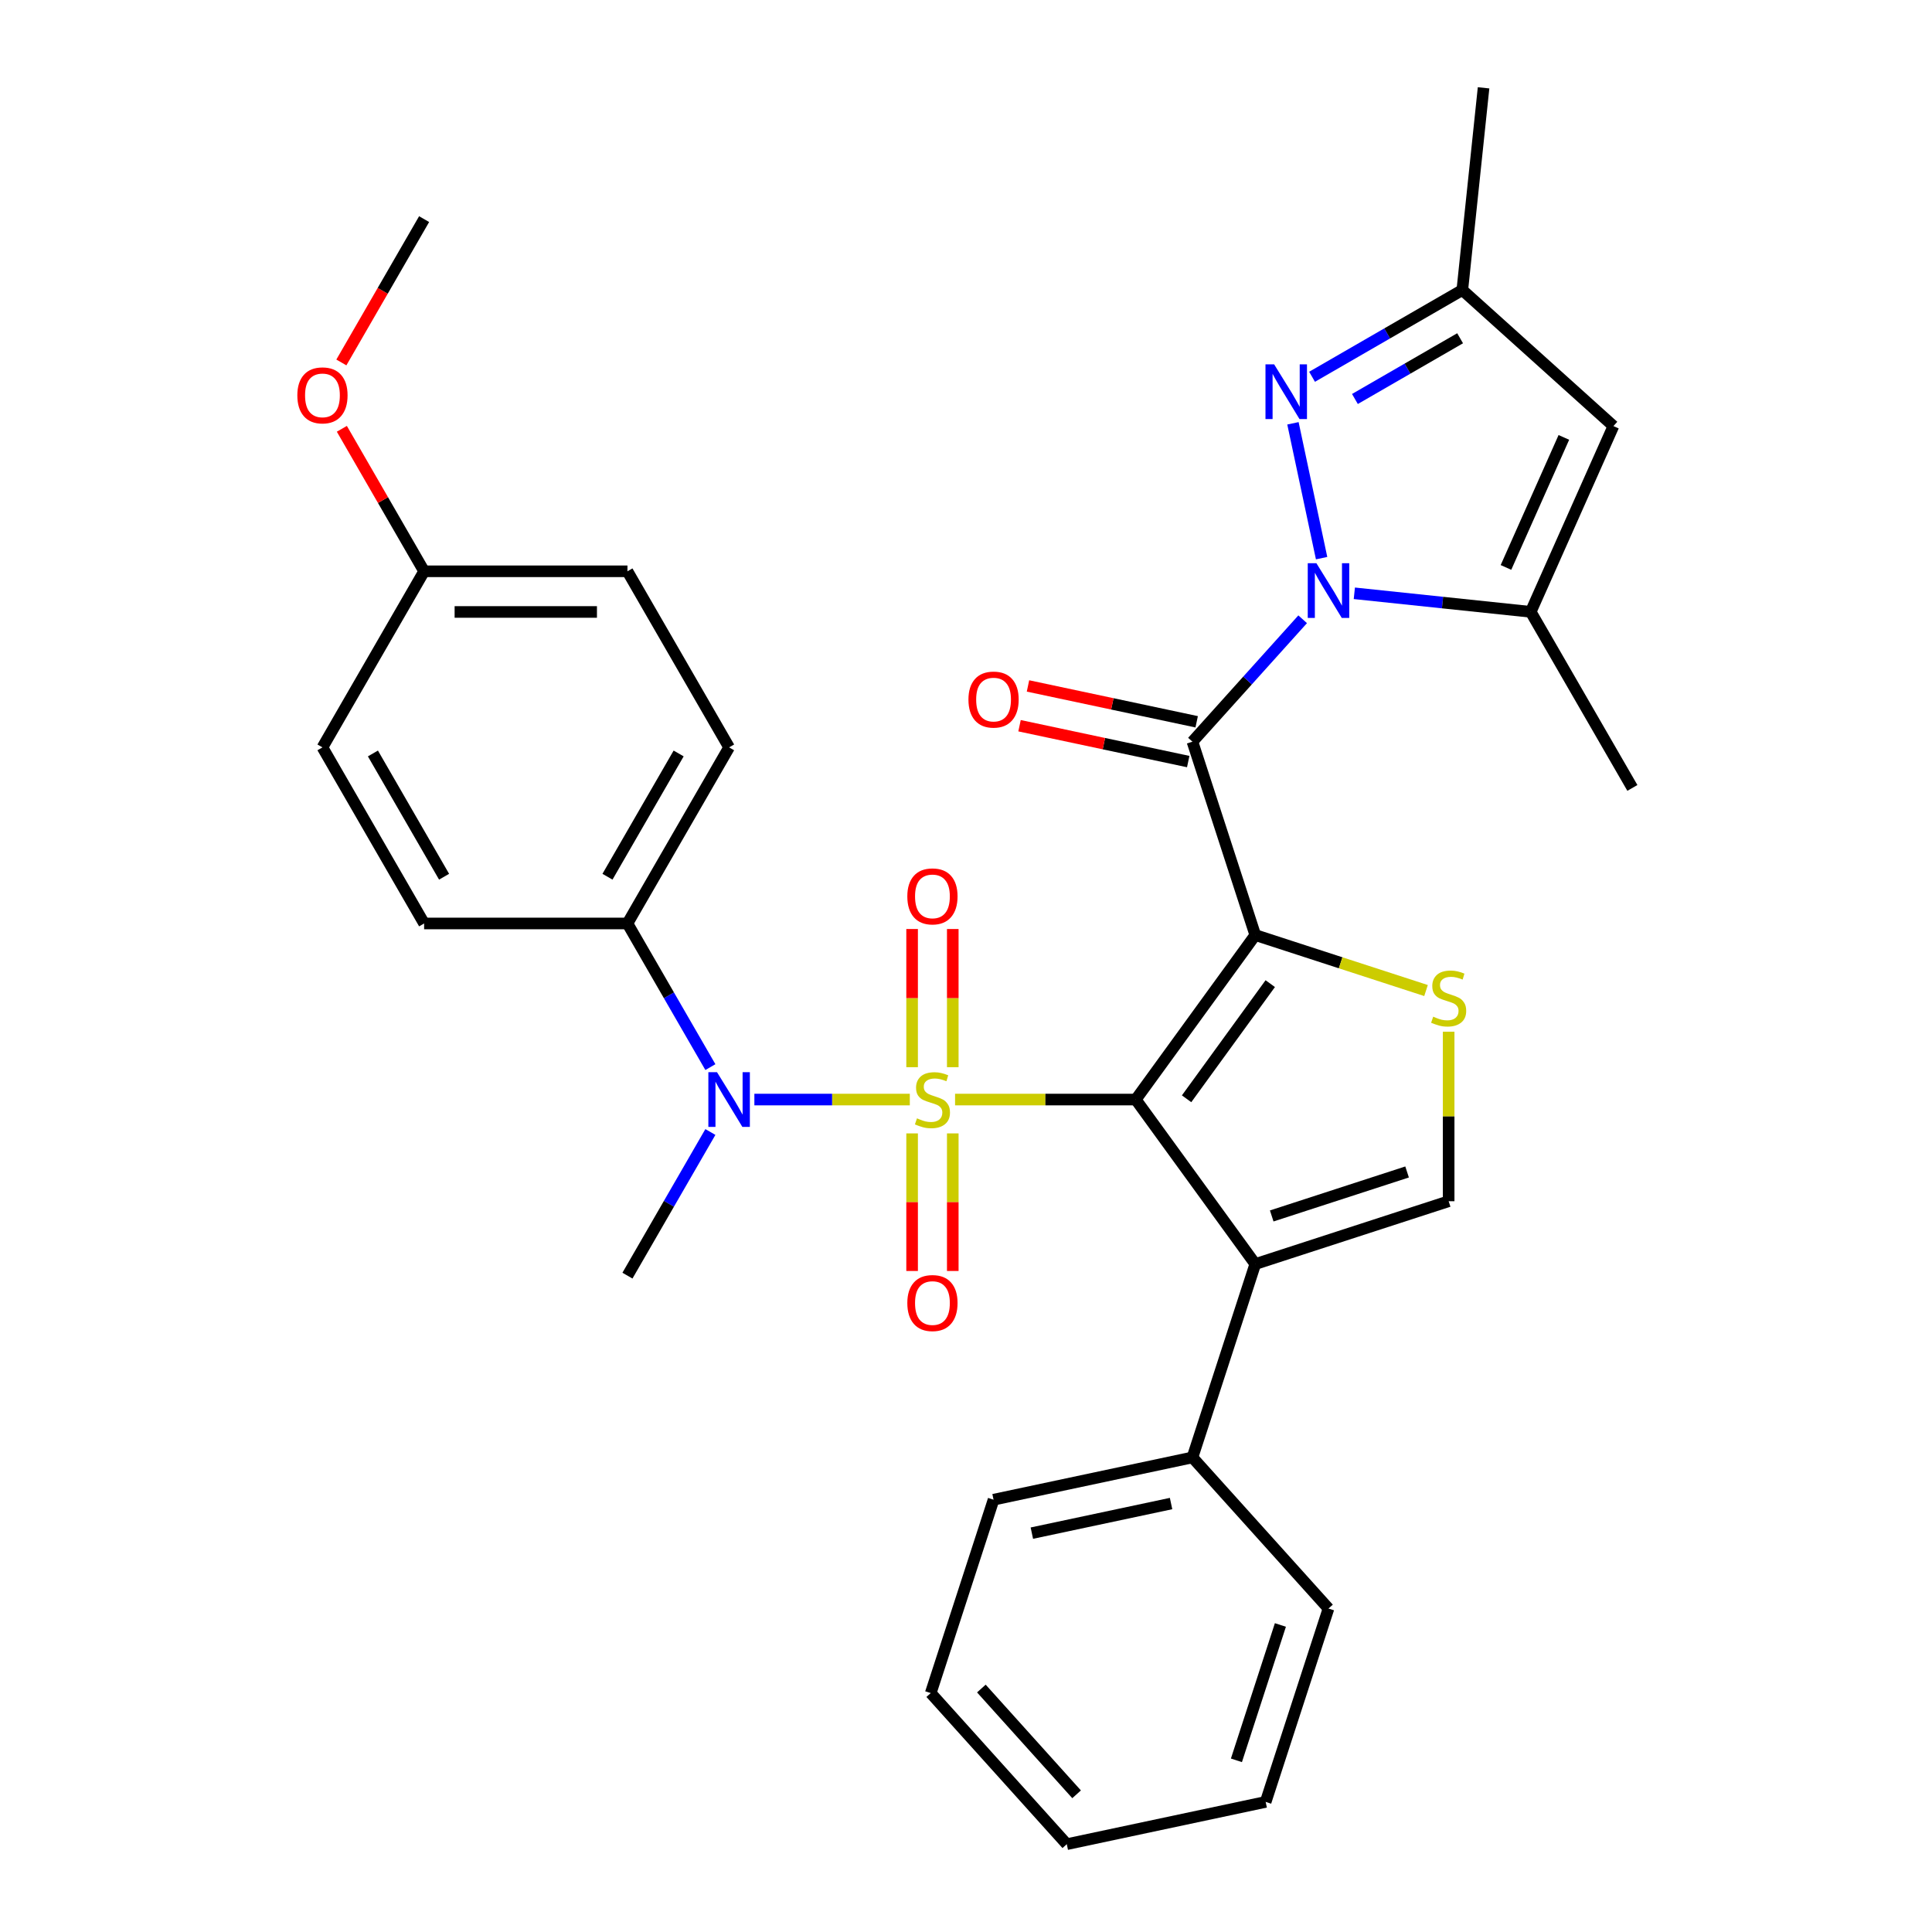 <?xml version='1.0' encoding='iso-8859-1'?>
<svg version='1.1' baseProfile='full'
              xmlns='http://www.w3.org/2000/svg'
                      xmlns:rdkit='http://www.rdkit.org/xml'
                      xmlns:xlink='http://www.w3.org/1999/xlink'
                  xml:space='preserve'
width='1000px' height='1000px' viewBox='0 0 1000 1000'>
<!-- END OF HEADER -->
<rect style='opacity:1.0;fill:#FFFFFF;stroke:none' width='1000' height='1000' x='0' y='0'> </rect>
<path class='bond-0' d='M 494.339,569.128 L 541.105,569.128' style='fill:none;fill-rule:evenodd;stroke:#CCCC00;stroke-width:6px;stroke-linecap:butt;stroke-linejoin:miter;stroke-opacity:1' />
<path class='bond-0' d='M 541.105,569.128 L 587.871,569.128' style='fill:none;fill-rule:evenodd;stroke:#000000;stroke-width:6px;stroke-linecap:butt;stroke-linejoin:miter;stroke-opacity:1' />
<path class='bond-8' d='M 470.917,569.128 L 430.691,569.128' style='fill:none;fill-rule:evenodd;stroke:#CCCC00;stroke-width:6px;stroke-linecap:butt;stroke-linejoin:miter;stroke-opacity:1' />
<path class='bond-8' d='M 430.691,569.128 L 390.464,569.128' style='fill:none;fill-rule:evenodd;stroke:#0000FF;stroke-width:6px;stroke-linecap:butt;stroke-linejoin:miter;stroke-opacity:1' />
<path class='bond-12' d='M 493.153,552.377 L 493.153,516.618' style='fill:none;fill-rule:evenodd;stroke:#CCCC00;stroke-width:6px;stroke-linecap:butt;stroke-linejoin:miter;stroke-opacity:1' />
<path class='bond-12' d='M 493.153,516.618 L 493.153,480.858' style='fill:none;fill-rule:evenodd;stroke:#FF0000;stroke-width:6px;stroke-linecap:butt;stroke-linejoin:miter;stroke-opacity:1' />
<path class='bond-12' d='M 472.104,552.377 L 472.104,516.618' style='fill:none;fill-rule:evenodd;stroke:#CCCC00;stroke-width:6px;stroke-linecap:butt;stroke-linejoin:miter;stroke-opacity:1' />
<path class='bond-12' d='M 472.104,516.618 L 472.104,480.858' style='fill:none;fill-rule:evenodd;stroke:#FF0000;stroke-width:6px;stroke-linecap:butt;stroke-linejoin:miter;stroke-opacity:1' />
<path class='bond-13' d='M 472.104,586.64 L 472.104,622.249' style='fill:none;fill-rule:evenodd;stroke:#CCCC00;stroke-width:6px;stroke-linecap:butt;stroke-linejoin:miter;stroke-opacity:1' />
<path class='bond-13' d='M 472.104,622.249 L 472.104,657.858' style='fill:none;fill-rule:evenodd;stroke:#FF0000;stroke-width:6px;stroke-linecap:butt;stroke-linejoin:miter;stroke-opacity:1' />
<path class='bond-13' d='M 493.153,586.64 L 493.153,622.249' style='fill:none;fill-rule:evenodd;stroke:#CCCC00;stroke-width:6px;stroke-linecap:butt;stroke-linejoin:miter;stroke-opacity:1' />
<path class='bond-13' d='M 493.153,622.249 L 493.153,657.858' style='fill:none;fill-rule:evenodd;stroke:#FF0000;stroke-width:6px;stroke-linecap:butt;stroke-linejoin:miter;stroke-opacity:1' />
<path class='bond-1' d='M 587.871,569.128 L 649.731,483.986' style='fill:none;fill-rule:evenodd;stroke:#000000;stroke-width:6px;stroke-linecap:butt;stroke-linejoin:miter;stroke-opacity:1' />
<path class='bond-1' d='M 614.178,568.729 L 657.48,509.129' style='fill:none;fill-rule:evenodd;stroke:#000000;stroke-width:6px;stroke-linecap:butt;stroke-linejoin:miter;stroke-opacity:1' />
<path class='bond-4' d='M 587.871,569.128 L 649.731,654.271' style='fill:none;fill-rule:evenodd;stroke:#000000;stroke-width:6px;stroke-linecap:butt;stroke-linejoin:miter;stroke-opacity:1' />
<path class='bond-2' d='M 649.731,483.986 L 617.209,383.894' style='fill:none;fill-rule:evenodd;stroke:#000000;stroke-width:6px;stroke-linecap:butt;stroke-linejoin:miter;stroke-opacity:1' />
<path class='bond-5' d='M 649.731,483.986 L 693.921,498.344' style='fill:none;fill-rule:evenodd;stroke:#000000;stroke-width:6px;stroke-linecap:butt;stroke-linejoin:miter;stroke-opacity:1' />
<path class='bond-5' d='M 693.921,498.344 L 738.111,512.702' style='fill:none;fill-rule:evenodd;stroke:#CCCC00;stroke-width:6px;stroke-linecap:butt;stroke-linejoin:miter;stroke-opacity:1' />
<path class='bond-3' d='M 617.209,383.894 L 645.734,352.214' style='fill:none;fill-rule:evenodd;stroke:#000000;stroke-width:6px;stroke-linecap:butt;stroke-linejoin:miter;stroke-opacity:1' />
<path class='bond-3' d='M 645.734,352.214 L 674.259,320.534' style='fill:none;fill-rule:evenodd;stroke:#0000FF;stroke-width:6px;stroke-linecap:butt;stroke-linejoin:miter;stroke-opacity:1' />
<path class='bond-14' d='M 619.397,373.6 L 575.741,364.321' style='fill:none;fill-rule:evenodd;stroke:#000000;stroke-width:6px;stroke-linecap:butt;stroke-linejoin:miter;stroke-opacity:1' />
<path class='bond-14' d='M 575.741,364.321 L 532.086,355.041' style='fill:none;fill-rule:evenodd;stroke:#FF0000;stroke-width:6px;stroke-linecap:butt;stroke-linejoin:miter;stroke-opacity:1' />
<path class='bond-14' d='M 615.021,394.189 L 571.365,384.909' style='fill:none;fill-rule:evenodd;stroke:#000000;stroke-width:6px;stroke-linecap:butt;stroke-linejoin:miter;stroke-opacity:1' />
<path class='bond-14' d='M 571.365,384.909 L 527.709,375.63' style='fill:none;fill-rule:evenodd;stroke:#FF0000;stroke-width:6px;stroke-linecap:butt;stroke-linejoin:miter;stroke-opacity:1' />
<path class='bond-6' d='M 684.061,288.893 L 669.227,219.103' style='fill:none;fill-rule:evenodd;stroke:#0000FF;stroke-width:6px;stroke-linecap:butt;stroke-linejoin:miter;stroke-opacity:1' />
<path class='bond-7' d='M 701.001,307.089 L 746.648,311.887' style='fill:none;fill-rule:evenodd;stroke:#0000FF;stroke-width:6px;stroke-linecap:butt;stroke-linejoin:miter;stroke-opacity:1' />
<path class='bond-7' d='M 746.648,311.887 L 792.296,316.685' style='fill:none;fill-rule:evenodd;stroke:#000000;stroke-width:6px;stroke-linecap:butt;stroke-linejoin:miter;stroke-opacity:1' />
<path class='bond-9' d='M 649.731,654.271 L 749.822,621.75' style='fill:none;fill-rule:evenodd;stroke:#000000;stroke-width:6px;stroke-linecap:butt;stroke-linejoin:miter;stroke-opacity:1' />
<path class='bond-9' d='M 658.24,629.375 L 728.304,606.61' style='fill:none;fill-rule:evenodd;stroke:#000000;stroke-width:6px;stroke-linecap:butt;stroke-linejoin:miter;stroke-opacity:1' />
<path class='bond-16' d='M 649.731,654.271 L 617.209,754.363' style='fill:none;fill-rule:evenodd;stroke:#000000;stroke-width:6px;stroke-linecap:butt;stroke-linejoin:miter;stroke-opacity:1' />
<path class='bond-32' d='M 749.822,534.018 L 749.822,577.884' style='fill:none;fill-rule:evenodd;stroke:#CCCC00;stroke-width:6px;stroke-linecap:butt;stroke-linejoin:miter;stroke-opacity:1' />
<path class='bond-32' d='M 749.822,577.884 L 749.822,621.75' style='fill:none;fill-rule:evenodd;stroke:#000000;stroke-width:6px;stroke-linecap:butt;stroke-linejoin:miter;stroke-opacity:1' />
<path class='bond-11' d='M 679.12,195.022 L 718.005,172.571' style='fill:none;fill-rule:evenodd;stroke:#0000FF;stroke-width:6px;stroke-linecap:butt;stroke-linejoin:miter;stroke-opacity:1' />
<path class='bond-11' d='M 718.005,172.571 L 756.891,150.12' style='fill:none;fill-rule:evenodd;stroke:#000000;stroke-width:6px;stroke-linecap:butt;stroke-linejoin:miter;stroke-opacity:1' />
<path class='bond-11' d='M 701.31,206.515 L 728.53,190.8' style='fill:none;fill-rule:evenodd;stroke:#0000FF;stroke-width:6px;stroke-linecap:butt;stroke-linejoin:miter;stroke-opacity:1' />
<path class='bond-11' d='M 728.53,190.8 L 755.75,175.084' style='fill:none;fill-rule:evenodd;stroke:#000000;stroke-width:6px;stroke-linecap:butt;stroke-linejoin:miter;stroke-opacity:1' />
<path class='bond-10' d='M 792.296,316.685 L 835.101,220.541' style='fill:none;fill-rule:evenodd;stroke:#000000;stroke-width:6px;stroke-linecap:butt;stroke-linejoin:miter;stroke-opacity:1' />
<path class='bond-10' d='M 779.488,293.702 L 809.452,226.402' style='fill:none;fill-rule:evenodd;stroke:#000000;stroke-width:6px;stroke-linecap:butt;stroke-linejoin:miter;stroke-opacity:1' />
<path class='bond-22' d='M 792.296,316.685 L 844.917,407.827' style='fill:none;fill-rule:evenodd;stroke:#000000;stroke-width:6px;stroke-linecap:butt;stroke-linejoin:miter;stroke-opacity:1' />
<path class='bond-15' d='M 367.692,552.337 L 346.228,515.162' style='fill:none;fill-rule:evenodd;stroke:#0000FF;stroke-width:6px;stroke-linecap:butt;stroke-linejoin:miter;stroke-opacity:1' />
<path class='bond-15' d='M 346.228,515.162 L 324.765,477.986' style='fill:none;fill-rule:evenodd;stroke:#000000;stroke-width:6px;stroke-linecap:butt;stroke-linejoin:miter;stroke-opacity:1' />
<path class='bond-23' d='M 367.692,585.92 L 346.228,623.095' style='fill:none;fill-rule:evenodd;stroke:#0000FF;stroke-width:6px;stroke-linecap:butt;stroke-linejoin:miter;stroke-opacity:1' />
<path class='bond-23' d='M 346.228,623.095 L 324.765,660.271' style='fill:none;fill-rule:evenodd;stroke:#000000;stroke-width:6px;stroke-linecap:butt;stroke-linejoin:miter;stroke-opacity:1' />
<path class='bond-35' d='M 835.101,220.541 L 756.891,150.12' style='fill:none;fill-rule:evenodd;stroke:#000000;stroke-width:6px;stroke-linecap:butt;stroke-linejoin:miter;stroke-opacity:1' />
<path class='bond-25' d='M 756.891,150.12 L 767.892,45.455' style='fill:none;fill-rule:evenodd;stroke:#000000;stroke-width:6px;stroke-linecap:butt;stroke-linejoin:miter;stroke-opacity:1' />
<path class='bond-17' d='M 324.765,477.986 L 377.386,386.843' style='fill:none;fill-rule:evenodd;stroke:#000000;stroke-width:6px;stroke-linecap:butt;stroke-linejoin:miter;stroke-opacity:1' />
<path class='bond-17' d='M 314.43,453.79 L 351.264,389.991' style='fill:none;fill-rule:evenodd;stroke:#000000;stroke-width:6px;stroke-linecap:butt;stroke-linejoin:miter;stroke-opacity:1' />
<path class='bond-18' d='M 324.765,477.986 L 219.523,477.986' style='fill:none;fill-rule:evenodd;stroke:#000000;stroke-width:6px;stroke-linecap:butt;stroke-linejoin:miter;stroke-opacity:1' />
<path class='bond-26' d='M 617.209,754.363 L 514.266,776.244' style='fill:none;fill-rule:evenodd;stroke:#000000;stroke-width:6px;stroke-linecap:butt;stroke-linejoin:miter;stroke-opacity:1' />
<path class='bond-26' d='M 606.144,778.233 L 534.084,793.55' style='fill:none;fill-rule:evenodd;stroke:#000000;stroke-width:6px;stroke-linecap:butt;stroke-linejoin:miter;stroke-opacity:1' />
<path class='bond-27' d='M 617.209,754.363 L 687.63,832.573' style='fill:none;fill-rule:evenodd;stroke:#000000;stroke-width:6px;stroke-linecap:butt;stroke-linejoin:miter;stroke-opacity:1' />
<path class='bond-21' d='M 377.386,386.843 L 324.765,295.701' style='fill:none;fill-rule:evenodd;stroke:#000000;stroke-width:6px;stroke-linecap:butt;stroke-linejoin:miter;stroke-opacity:1' />
<path class='bond-20' d='M 219.523,477.986 L 166.901,386.843' style='fill:none;fill-rule:evenodd;stroke:#000000;stroke-width:6px;stroke-linecap:butt;stroke-linejoin:miter;stroke-opacity:1' />
<path class='bond-20' d='M 229.858,453.79 L 193.023,389.991' style='fill:none;fill-rule:evenodd;stroke:#000000;stroke-width:6px;stroke-linecap:butt;stroke-linejoin:miter;stroke-opacity:1' />
<path class='bond-19' d='M 219.523,295.701 L 166.901,386.843' style='fill:none;fill-rule:evenodd;stroke:#000000;stroke-width:6px;stroke-linecap:butt;stroke-linejoin:miter;stroke-opacity:1' />
<path class='bond-24' d='M 219.523,295.701 L 198.232,258.825' style='fill:none;fill-rule:evenodd;stroke:#000000;stroke-width:6px;stroke-linecap:butt;stroke-linejoin:miter;stroke-opacity:1' />
<path class='bond-24' d='M 198.232,258.825 L 176.942,221.949' style='fill:none;fill-rule:evenodd;stroke:#FF0000;stroke-width:6px;stroke-linecap:butt;stroke-linejoin:miter;stroke-opacity:1' />
<path class='bond-33' d='M 219.523,295.701 L 324.765,295.701' style='fill:none;fill-rule:evenodd;stroke:#000000;stroke-width:6px;stroke-linecap:butt;stroke-linejoin:miter;stroke-opacity:1' />
<path class='bond-33' d='M 235.309,316.749 L 308.979,316.749' style='fill:none;fill-rule:evenodd;stroke:#000000;stroke-width:6px;stroke-linecap:butt;stroke-linejoin:miter;stroke-opacity:1' />
<path class='bond-28' d='M 176.688,187.607 L 198.105,150.512' style='fill:none;fill-rule:evenodd;stroke:#FF0000;stroke-width:6px;stroke-linecap:butt;stroke-linejoin:miter;stroke-opacity:1' />
<path class='bond-28' d='M 198.105,150.512 L 219.523,113.416' style='fill:none;fill-rule:evenodd;stroke:#000000;stroke-width:6px;stroke-linecap:butt;stroke-linejoin:miter;stroke-opacity:1' />
<path class='bond-29' d='M 514.266,776.244 L 481.745,876.335' style='fill:none;fill-rule:evenodd;stroke:#000000;stroke-width:6px;stroke-linecap:butt;stroke-linejoin:miter;stroke-opacity:1' />
<path class='bond-30' d='M 687.63,832.573 L 655.108,932.664' style='fill:none;fill-rule:evenodd;stroke:#000000;stroke-width:6px;stroke-linecap:butt;stroke-linejoin:miter;stroke-opacity:1' />
<path class='bond-30' d='M 662.733,841.082 L 639.968,911.146' style='fill:none;fill-rule:evenodd;stroke:#000000;stroke-width:6px;stroke-linecap:butt;stroke-linejoin:miter;stroke-opacity:1' />
<path class='bond-34' d='M 481.745,876.335 L 552.166,954.545' style='fill:none;fill-rule:evenodd;stroke:#000000;stroke-width:6px;stroke-linecap:butt;stroke-linejoin:miter;stroke-opacity:1' />
<path class='bond-34' d='M 507.95,873.983 L 557.245,928.73' style='fill:none;fill-rule:evenodd;stroke:#000000;stroke-width:6px;stroke-linecap:butt;stroke-linejoin:miter;stroke-opacity:1' />
<path class='bond-31' d='M 655.108,932.664 L 552.166,954.545' style='fill:none;fill-rule:evenodd;stroke:#000000;stroke-width:6px;stroke-linecap:butt;stroke-linejoin:miter;stroke-opacity:1' />
<path  class='atom-0' d='M 474.628 578.848
Q 474.948 578.968, 476.268 579.528
Q 477.588 580.088, 479.028 580.448
Q 480.508 580.768, 481.948 580.768
Q 484.628 580.768, 486.188 579.488
Q 487.748 578.168, 487.748 575.888
Q 487.748 574.328, 486.948 573.368
Q 486.188 572.408, 484.988 571.888
Q 483.788 571.368, 481.788 570.768
Q 479.268 570.008, 477.748 569.288
Q 476.268 568.568, 475.188 567.048
Q 474.148 565.528, 474.148 562.968
Q 474.148 559.408, 476.548 557.208
Q 478.988 555.008, 483.788 555.008
Q 487.068 555.008, 490.788 556.568
L 489.868 559.648
Q 486.468 558.248, 483.908 558.248
Q 481.148 558.248, 479.628 559.408
Q 478.108 560.528, 478.148 562.488
Q 478.148 564.008, 478.908 564.928
Q 479.708 565.848, 480.828 566.368
Q 481.988 566.888, 483.908 567.488
Q 486.468 568.288, 487.988 569.088
Q 489.508 569.888, 490.588 571.528
Q 491.708 573.128, 491.708 575.888
Q 491.708 579.808, 489.068 581.928
Q 486.468 584.008, 482.108 584.008
Q 479.588 584.008, 477.668 583.448
Q 475.788 582.928, 473.548 582.008
L 474.628 578.848
' fill='#CCCC00'/>
<path  class='atom-4' d='M 681.37 291.524
L 690.65 306.524
Q 691.57 308.004, 693.05 310.684
Q 694.53 313.364, 694.61 313.524
L 694.61 291.524
L 698.37 291.524
L 698.37 319.844
L 694.49 319.844
L 684.53 303.444
Q 683.37 301.524, 682.13 299.324
Q 680.93 297.124, 680.57 296.444
L 680.57 319.844
L 676.89 319.844
L 676.89 291.524
L 681.37 291.524
' fill='#0000FF'/>
<path  class='atom-6' d='M 741.822 526.227
Q 742.142 526.347, 743.462 526.907
Q 744.782 527.467, 746.222 527.827
Q 747.702 528.147, 749.142 528.147
Q 751.822 528.147, 753.382 526.867
Q 754.942 525.547, 754.942 523.267
Q 754.942 521.707, 754.142 520.747
Q 753.382 519.787, 752.182 519.267
Q 750.982 518.747, 748.982 518.147
Q 746.462 517.387, 744.942 516.667
Q 743.462 515.947, 742.382 514.427
Q 741.342 512.907, 741.342 510.347
Q 741.342 506.787, 743.742 504.587
Q 746.182 502.387, 750.982 502.387
Q 754.262 502.387, 757.982 503.947
L 757.062 507.027
Q 753.662 505.627, 751.102 505.627
Q 748.342 505.627, 746.822 506.787
Q 745.302 507.907, 745.342 509.867
Q 745.342 511.387, 746.102 512.307
Q 746.902 513.227, 748.022 513.747
Q 749.182 514.267, 751.102 514.867
Q 753.662 515.667, 755.182 516.467
Q 756.702 517.267, 757.782 518.907
Q 758.902 520.507, 758.902 523.267
Q 758.902 527.187, 756.262 529.307
Q 753.662 531.387, 749.302 531.387
Q 746.782 531.387, 744.862 530.827
Q 742.982 530.307, 740.742 529.387
L 741.822 526.227
' fill='#CCCC00'/>
<path  class='atom-7' d='M 659.489 188.581
L 668.769 203.581
Q 669.689 205.061, 671.169 207.741
Q 672.649 210.421, 672.729 210.581
L 672.729 188.581
L 676.489 188.581
L 676.489 216.901
L 672.609 216.901
L 662.649 200.501
Q 661.489 198.581, 660.249 196.381
Q 659.049 194.181, 658.689 193.501
L 658.689 216.901
L 655.009 216.901
L 655.009 188.581
L 659.489 188.581
' fill='#0000FF'/>
<path  class='atom-9' d='M 371.126 554.968
L 380.406 569.968
Q 381.326 571.448, 382.806 574.128
Q 384.286 576.808, 384.366 576.968
L 384.366 554.968
L 388.126 554.968
L 388.126 583.288
L 384.246 583.288
L 374.286 566.888
Q 373.126 564.968, 371.886 562.768
Q 370.686 560.568, 370.326 559.888
L 370.326 583.288
L 366.646 583.288
L 366.646 554.968
L 371.126 554.968
' fill='#0000FF'/>
<path  class='atom-13' d='M 469.628 463.966
Q 469.628 457.166, 472.988 453.366
Q 476.348 449.566, 482.628 449.566
Q 488.908 449.566, 492.268 453.366
Q 495.628 457.166, 495.628 463.966
Q 495.628 470.846, 492.228 474.766
Q 488.828 478.646, 482.628 478.646
Q 476.388 478.646, 472.988 474.766
Q 469.628 470.886, 469.628 463.966
M 482.628 475.446
Q 486.948 475.446, 489.268 472.566
Q 491.628 469.646, 491.628 463.966
Q 491.628 458.406, 489.268 455.606
Q 486.948 452.766, 482.628 452.766
Q 478.308 452.766, 475.948 455.566
Q 473.628 458.366, 473.628 463.966
Q 473.628 469.686, 475.948 472.566
Q 478.308 475.446, 482.628 475.446
' fill='#FF0000'/>
<path  class='atom-14' d='M 469.628 674.451
Q 469.628 667.651, 472.988 663.851
Q 476.348 660.051, 482.628 660.051
Q 488.908 660.051, 492.268 663.851
Q 495.628 667.651, 495.628 674.451
Q 495.628 681.331, 492.228 685.251
Q 488.828 689.131, 482.628 689.131
Q 476.388 689.131, 472.988 685.251
Q 469.628 681.371, 469.628 674.451
M 482.628 685.931
Q 486.948 685.931, 489.268 683.051
Q 491.628 680.131, 491.628 674.451
Q 491.628 668.891, 489.268 666.091
Q 486.948 663.251, 482.628 663.251
Q 478.308 663.251, 475.948 666.051
Q 473.628 668.851, 473.628 674.451
Q 473.628 680.171, 475.948 683.051
Q 478.308 685.931, 482.628 685.931
' fill='#FF0000'/>
<path  class='atom-15' d='M 501.266 362.093
Q 501.266 355.293, 504.626 351.493
Q 507.986 347.693, 514.266 347.693
Q 520.546 347.693, 523.906 351.493
Q 527.266 355.293, 527.266 362.093
Q 527.266 368.973, 523.866 372.893
Q 520.466 376.773, 514.266 376.773
Q 508.026 376.773, 504.626 372.893
Q 501.266 369.013, 501.266 362.093
M 514.266 373.573
Q 518.586 373.573, 520.906 370.693
Q 523.266 367.773, 523.266 362.093
Q 523.266 356.533, 520.906 353.733
Q 518.586 350.893, 514.266 350.893
Q 509.946 350.893, 507.586 353.693
Q 505.266 356.493, 505.266 362.093
Q 505.266 367.813, 507.586 370.693
Q 509.946 373.573, 514.266 373.573
' fill='#FF0000'/>
<path  class='atom-25' d='M 153.901 204.638
Q 153.901 197.838, 157.261 194.038
Q 160.621 190.238, 166.901 190.238
Q 173.181 190.238, 176.541 194.038
Q 179.901 197.838, 179.901 204.638
Q 179.901 211.518, 176.501 215.438
Q 173.101 219.318, 166.901 219.318
Q 160.661 219.318, 157.261 215.438
Q 153.901 211.558, 153.901 204.638
M 166.901 216.118
Q 171.221 216.118, 173.541 213.238
Q 175.901 210.318, 175.901 204.638
Q 175.901 199.078, 173.541 196.278
Q 171.221 193.438, 166.901 193.438
Q 162.581 193.438, 160.221 196.238
Q 157.901 199.038, 157.901 204.638
Q 157.901 210.358, 160.221 213.238
Q 162.581 216.118, 166.901 216.118
' fill='#FF0000'/>
</svg>

